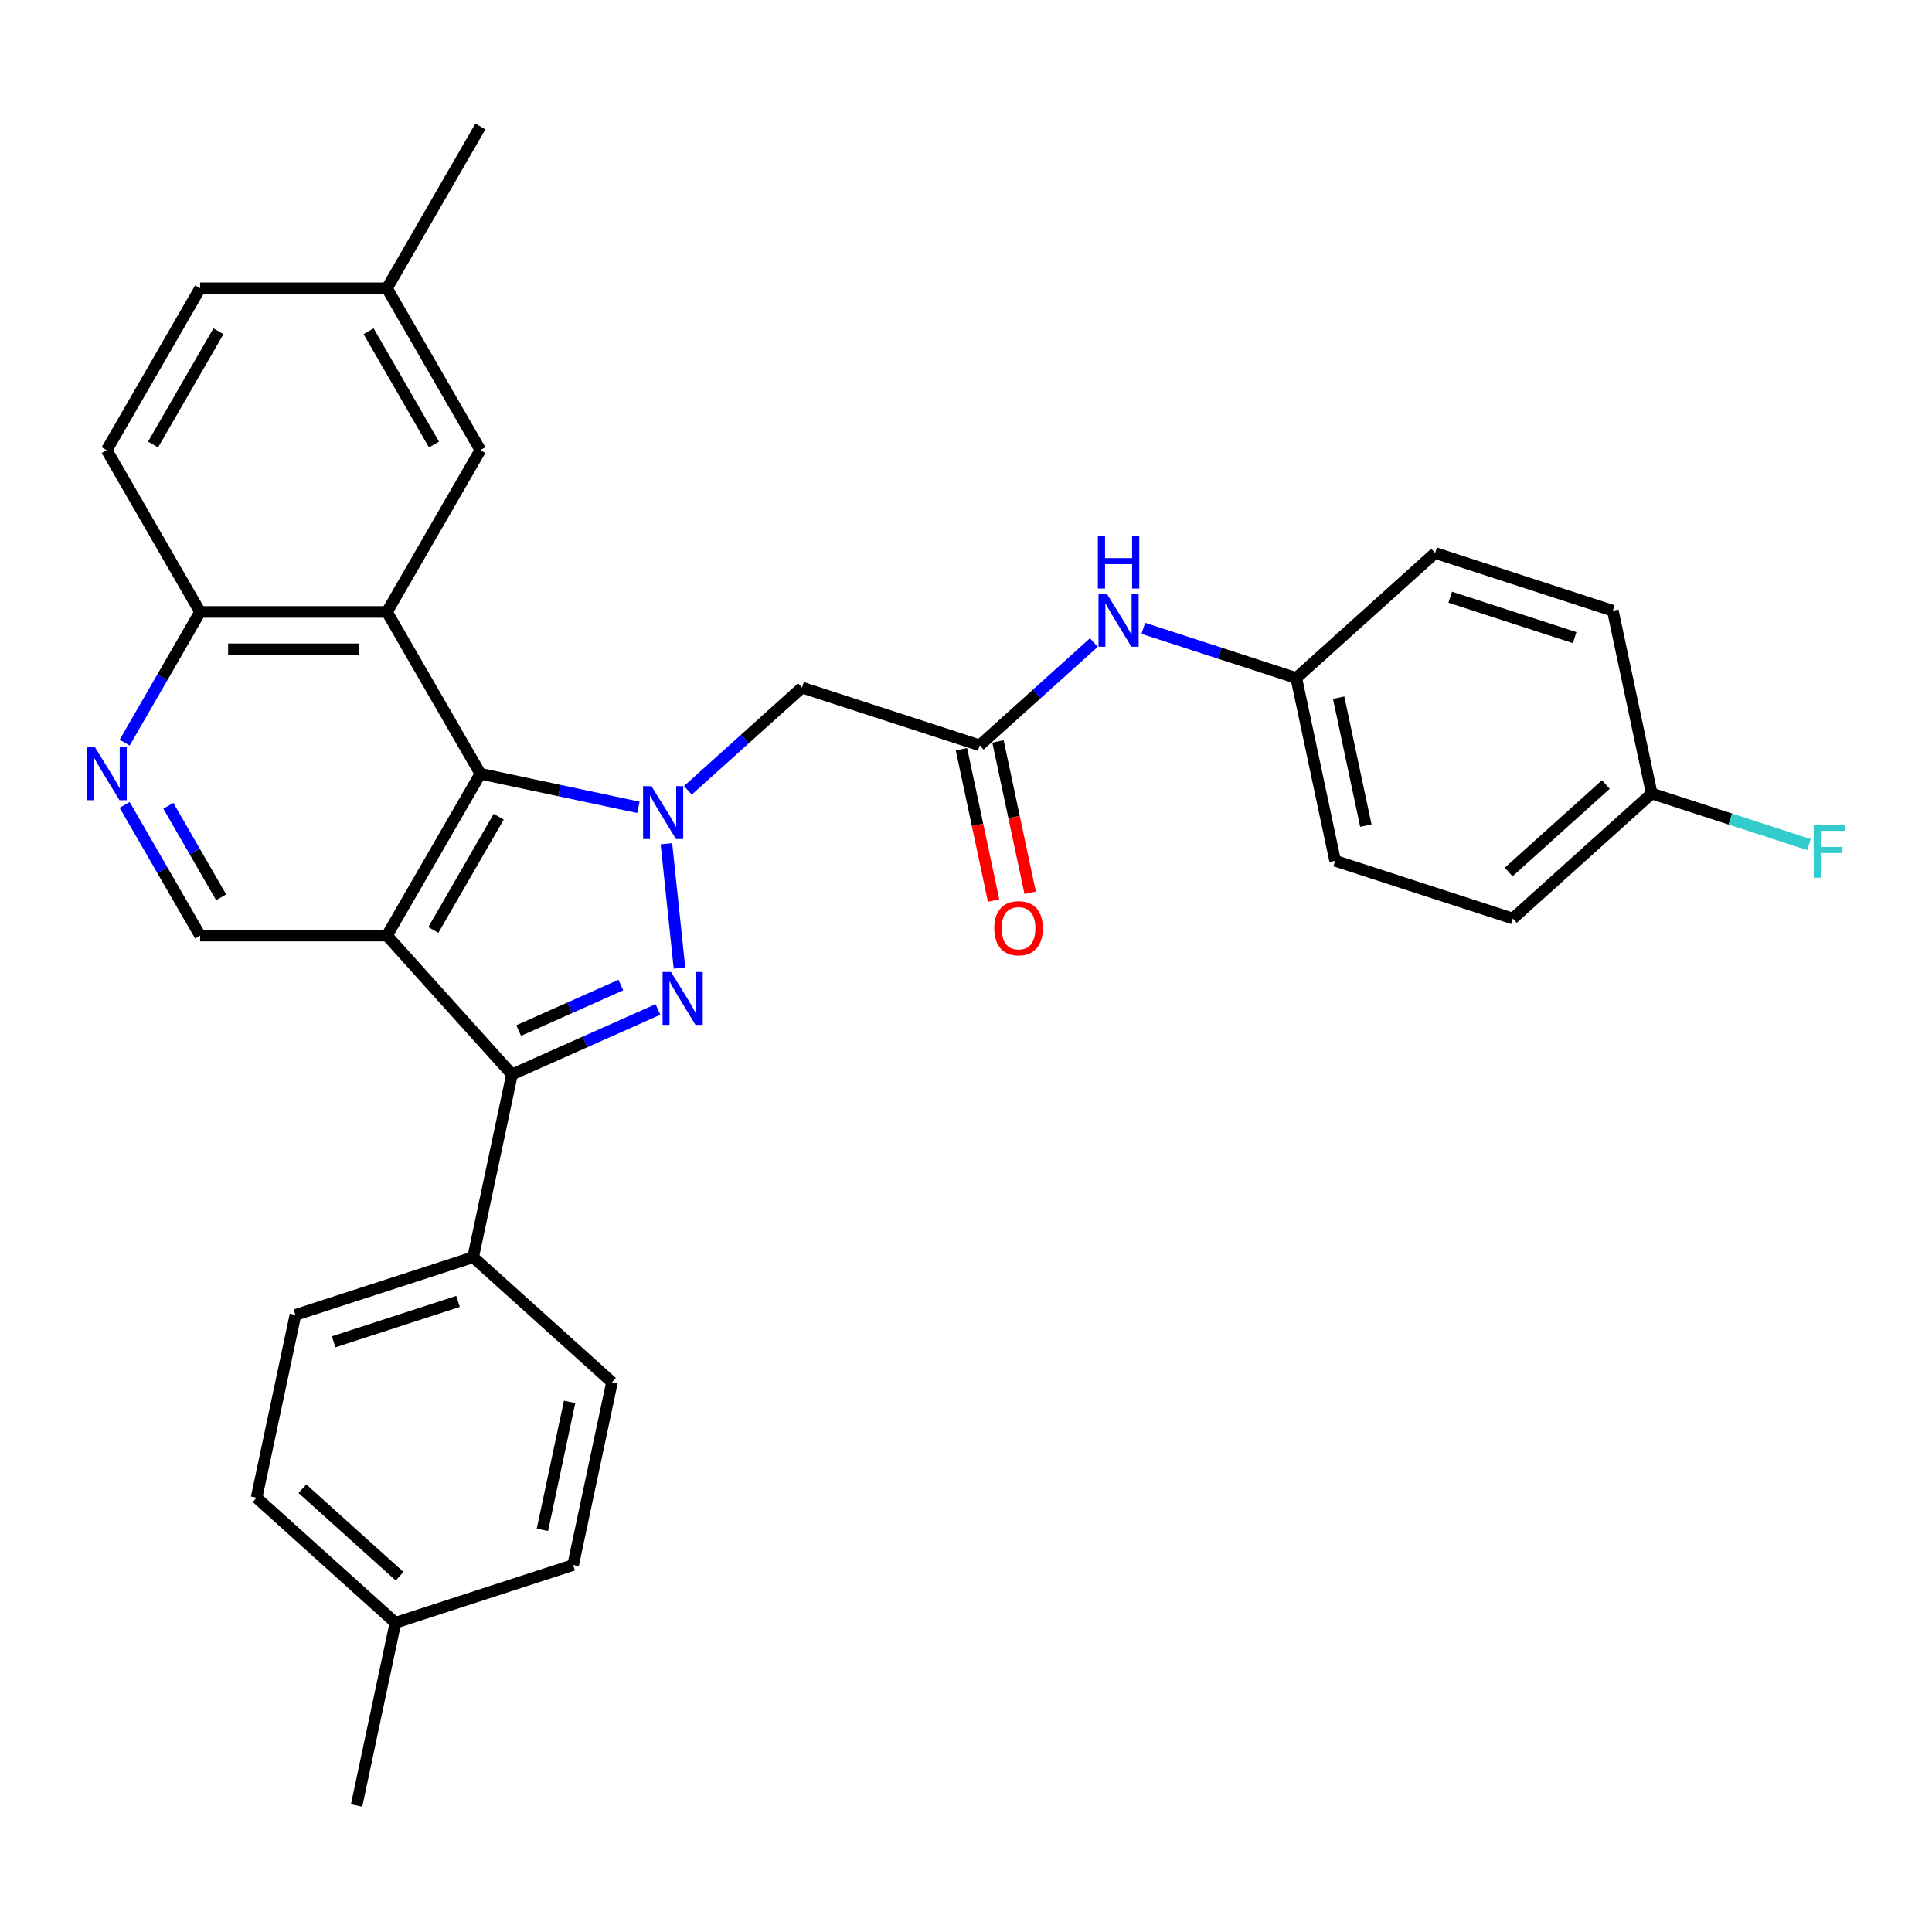 <?xml version='1.0' encoding='iso-8859-1'?>
<svg version='1.1' baseProfile='full'
              xmlns='http://www.w3.org/2000/svg'
                      xmlns:rdkit='http://www.rdkit.org/xml'
                      xmlns:xlink='http://www.w3.org/1999/xlink'
                  xml:space='preserve'
width='1000px' height='1000px' viewBox='0 0 1000 1000'>
<!-- END OF HEADER -->
<rect style='opacity:1.0;fill:#FFFFFF;stroke:none' width='1000' height='1000' x='0' y='0'> </rect>
<path class='bond-1' d='M 344.938,436.718 L 351.703,501.082' style='fill:none;fill-rule:evenodd;stroke:#0000FF;stroke-width:6px;stroke-linecap:butt;stroke-linejoin:miter;stroke-opacity:1' />
<path class='bond-2' d='M 330.439,417.884 L 289.541,409.191' style='fill:none;fill-rule:evenodd;stroke:#0000FF;stroke-width:6px;stroke-linecap:butt;stroke-linejoin:miter;stroke-opacity:1' />
<path class='bond-2' d='M 289.541,409.191 L 248.643,400.497' style='fill:none;fill-rule:evenodd;stroke:#000000;stroke-width:6px;stroke-linecap:butt;stroke-linejoin:miter;stroke-opacity:1' />
<path class='bond-5' d='M 356.049,409.076 L 385.583,382.483' style='fill:none;fill-rule:evenodd;stroke:#0000FF;stroke-width:6px;stroke-linecap:butt;stroke-linejoin:miter;stroke-opacity:1' />
<path class='bond-5' d='M 385.583,382.483 L 415.117,355.891' style='fill:none;fill-rule:evenodd;stroke:#000000;stroke-width:6px;stroke-linecap:butt;stroke-linejoin:miter;stroke-opacity:1' />
<path class='bond-0' d='M 200.286,484.255 L 248.643,400.497' style='fill:none;fill-rule:evenodd;stroke:#000000;stroke-width:6px;stroke-linecap:butt;stroke-linejoin:miter;stroke-opacity:1' />
<path class='bond-0' d='M 224.291,481.362 L 258.141,422.732' style='fill:none;fill-rule:evenodd;stroke:#000000;stroke-width:6px;stroke-linecap:butt;stroke-linejoin:miter;stroke-opacity:1' />
<path class='bond-6' d='M 200.286,484.255 L 103.572,484.255' style='fill:none;fill-rule:evenodd;stroke:#000000;stroke-width:6px;stroke-linecap:butt;stroke-linejoin:miter;stroke-opacity:1' />
<path class='bond-31' d='M 200.286,484.255 L 265.001,556.127' style='fill:none;fill-rule:evenodd;stroke:#000000;stroke-width:6px;stroke-linecap:butt;stroke-linejoin:miter;stroke-opacity:1' />
<path class='bond-3' d='M 340.549,522.491 L 302.775,539.309' style='fill:none;fill-rule:evenodd;stroke:#0000FF;stroke-width:6px;stroke-linecap:butt;stroke-linejoin:miter;stroke-opacity:1' />
<path class='bond-3' d='M 302.775,539.309 L 265.001,556.127' style='fill:none;fill-rule:evenodd;stroke:#000000;stroke-width:6px;stroke-linecap:butt;stroke-linejoin:miter;stroke-opacity:1' />
<path class='bond-3' d='M 321.349,509.866 L 294.907,521.639' style='fill:none;fill-rule:evenodd;stroke:#0000FF;stroke-width:6px;stroke-linecap:butt;stroke-linejoin:miter;stroke-opacity:1' />
<path class='bond-3' d='M 294.907,521.639 L 268.465,533.411' style='fill:none;fill-rule:evenodd;stroke:#000000;stroke-width:6px;stroke-linecap:butt;stroke-linejoin:miter;stroke-opacity:1' />
<path class='bond-4' d='M 248.643,400.497 L 200.286,316.74' style='fill:none;fill-rule:evenodd;stroke:#000000;stroke-width:6px;stroke-linecap:butt;stroke-linejoin:miter;stroke-opacity:1' />
<path class='bond-10' d='M 265.001,556.127 L 244.893,650.728' style='fill:none;fill-rule:evenodd;stroke:#000000;stroke-width:6px;stroke-linecap:butt;stroke-linejoin:miter;stroke-opacity:1' />
<path class='bond-9' d='M 200.286,316.74 L 103.572,316.74' style='fill:none;fill-rule:evenodd;stroke:#000000;stroke-width:6px;stroke-linecap:butt;stroke-linejoin:miter;stroke-opacity:1' />
<path class='bond-9' d='M 185.779,336.083 L 118.079,336.083' style='fill:none;fill-rule:evenodd;stroke:#000000;stroke-width:6px;stroke-linecap:butt;stroke-linejoin:miter;stroke-opacity:1' />
<path class='bond-11' d='M 200.286,316.74 L 248.643,232.983' style='fill:none;fill-rule:evenodd;stroke:#000000;stroke-width:6px;stroke-linecap:butt;stroke-linejoin:miter;stroke-opacity:1' />
<path class='bond-7' d='M 415.117,355.891 L 507.098,385.777' style='fill:none;fill-rule:evenodd;stroke:#000000;stroke-width:6px;stroke-linecap:butt;stroke-linejoin:miter;stroke-opacity:1' />
<path class='bond-32' d='M 103.572,484.255 L 84.045,450.432' style='fill:none;fill-rule:evenodd;stroke:#000000;stroke-width:6px;stroke-linecap:butt;stroke-linejoin:miter;stroke-opacity:1' />
<path class='bond-32' d='M 84.045,450.432 L 64.517,416.61' style='fill:none;fill-rule:evenodd;stroke:#0000FF;stroke-width:6px;stroke-linecap:butt;stroke-linejoin:miter;stroke-opacity:1' />
<path class='bond-32' d='M 114.465,464.436 L 100.796,440.761' style='fill:none;fill-rule:evenodd;stroke:#000000;stroke-width:6px;stroke-linecap:butt;stroke-linejoin:miter;stroke-opacity:1' />
<path class='bond-32' d='M 100.796,440.761 L 87.127,417.085' style='fill:none;fill-rule:evenodd;stroke:#0000FF;stroke-width:6px;stroke-linecap:butt;stroke-linejoin:miter;stroke-opacity:1' />
<path class='bond-12' d='M 507.098,385.777 L 536.632,359.185' style='fill:none;fill-rule:evenodd;stroke:#000000;stroke-width:6px;stroke-linecap:butt;stroke-linejoin:miter;stroke-opacity:1' />
<path class='bond-12' d='M 536.632,359.185 L 566.166,332.592' style='fill:none;fill-rule:evenodd;stroke:#0000FF;stroke-width:6px;stroke-linecap:butt;stroke-linejoin:miter;stroke-opacity:1' />
<path class='bond-13' d='M 497.638,387.788 L 505.963,426.955' style='fill:none;fill-rule:evenodd;stroke:#000000;stroke-width:6px;stroke-linecap:butt;stroke-linejoin:miter;stroke-opacity:1' />
<path class='bond-13' d='M 505.963,426.955 L 514.288,466.122' style='fill:none;fill-rule:evenodd;stroke:#FF0000;stroke-width:6px;stroke-linecap:butt;stroke-linejoin:miter;stroke-opacity:1' />
<path class='bond-13' d='M 516.558,383.767 L 524.883,422.933' style='fill:none;fill-rule:evenodd;stroke:#000000;stroke-width:6px;stroke-linecap:butt;stroke-linejoin:miter;stroke-opacity:1' />
<path class='bond-13' d='M 524.883,422.933 L 533.208,462.1' style='fill:none;fill-rule:evenodd;stroke:#FF0000;stroke-width:6px;stroke-linecap:butt;stroke-linejoin:miter;stroke-opacity:1' />
<path class='bond-8' d='M 64.517,384.385 L 84.045,350.563' style='fill:none;fill-rule:evenodd;stroke:#0000FF;stroke-width:6px;stroke-linecap:butt;stroke-linejoin:miter;stroke-opacity:1' />
<path class='bond-8' d='M 84.045,350.563 L 103.572,316.74' style='fill:none;fill-rule:evenodd;stroke:#000000;stroke-width:6px;stroke-linecap:butt;stroke-linejoin:miter;stroke-opacity:1' />
<path class='bond-16' d='M 103.572,316.74 L 55.215,232.983' style='fill:none;fill-rule:evenodd;stroke:#000000;stroke-width:6px;stroke-linecap:butt;stroke-linejoin:miter;stroke-opacity:1' />
<path class='bond-14' d='M 244.893,650.728 L 152.912,680.615' style='fill:none;fill-rule:evenodd;stroke:#000000;stroke-width:6px;stroke-linecap:butt;stroke-linejoin:miter;stroke-opacity:1' />
<path class='bond-14' d='M 237.073,673.607 L 172.686,694.528' style='fill:none;fill-rule:evenodd;stroke:#000000;stroke-width:6px;stroke-linecap:butt;stroke-linejoin:miter;stroke-opacity:1' />
<path class='bond-15' d='M 244.893,650.728 L 316.765,715.443' style='fill:none;fill-rule:evenodd;stroke:#000000;stroke-width:6px;stroke-linecap:butt;stroke-linejoin:miter;stroke-opacity:1' />
<path class='bond-18' d='M 248.643,232.983 L 200.286,149.226' style='fill:none;fill-rule:evenodd;stroke:#000000;stroke-width:6px;stroke-linecap:butt;stroke-linejoin:miter;stroke-opacity:1' />
<path class='bond-18' d='M 224.638,230.091 L 190.788,171.461' style='fill:none;fill-rule:evenodd;stroke:#000000;stroke-width:6px;stroke-linecap:butt;stroke-linejoin:miter;stroke-opacity:1' />
<path class='bond-17' d='M 591.775,325.223 L 631.363,338.086' style='fill:none;fill-rule:evenodd;stroke:#0000FF;stroke-width:6px;stroke-linecap:butt;stroke-linejoin:miter;stroke-opacity:1' />
<path class='bond-17' d='M 631.363,338.086 L 670.951,350.949' style='fill:none;fill-rule:evenodd;stroke:#000000;stroke-width:6px;stroke-linecap:butt;stroke-linejoin:miter;stroke-opacity:1' />
<path class='bond-22' d='M 152.912,680.615 L 132.804,775.215' style='fill:none;fill-rule:evenodd;stroke:#000000;stroke-width:6px;stroke-linecap:butt;stroke-linejoin:miter;stroke-opacity:1' />
<path class='bond-21' d='M 316.765,715.443 L 296.657,810.044' style='fill:none;fill-rule:evenodd;stroke:#000000;stroke-width:6px;stroke-linecap:butt;stroke-linejoin:miter;stroke-opacity:1' />
<path class='bond-21' d='M 294.829,725.611 L 280.753,791.832' style='fill:none;fill-rule:evenodd;stroke:#000000;stroke-width:6px;stroke-linecap:butt;stroke-linejoin:miter;stroke-opacity:1' />
<path class='bond-33' d='M 55.215,232.983 L 103.572,149.226' style='fill:none;fill-rule:evenodd;stroke:#000000;stroke-width:6px;stroke-linecap:butt;stroke-linejoin:miter;stroke-opacity:1' />
<path class='bond-33' d='M 79.22,230.091 L 113.07,171.461' style='fill:none;fill-rule:evenodd;stroke:#000000;stroke-width:6px;stroke-linecap:butt;stroke-linejoin:miter;stroke-opacity:1' />
<path class='bond-25' d='M 670.951,350.949 L 742.824,286.235' style='fill:none;fill-rule:evenodd;stroke:#000000;stroke-width:6px;stroke-linecap:butt;stroke-linejoin:miter;stroke-opacity:1' />
<path class='bond-26' d='M 670.951,350.949 L 691.059,445.55' style='fill:none;fill-rule:evenodd;stroke:#000000;stroke-width:6px;stroke-linecap:butt;stroke-linejoin:miter;stroke-opacity:1' />
<path class='bond-26' d='M 692.888,361.118 L 706.963,427.338' style='fill:none;fill-rule:evenodd;stroke:#000000;stroke-width:6px;stroke-linecap:butt;stroke-linejoin:miter;stroke-opacity:1' />
<path class='bond-20' d='M 200.286,149.226 L 103.572,149.226' style='fill:none;fill-rule:evenodd;stroke:#000000;stroke-width:6px;stroke-linecap:butt;stroke-linejoin:miter;stroke-opacity:1' />
<path class='bond-29' d='M 200.286,149.226 L 248.643,65.469' style='fill:none;fill-rule:evenodd;stroke:#000000;stroke-width:6px;stroke-linecap:butt;stroke-linejoin:miter;stroke-opacity:1' />
<path class='bond-19' d='M 854.913,410.722 L 783.04,475.436' style='fill:none;fill-rule:evenodd;stroke:#000000;stroke-width:6px;stroke-linecap:butt;stroke-linejoin:miter;stroke-opacity:1' />
<path class='bond-19' d='M 831.189,406.055 L 780.878,451.355' style='fill:none;fill-rule:evenodd;stroke:#000000;stroke-width:6px;stroke-linecap:butt;stroke-linejoin:miter;stroke-opacity:1' />
<path class='bond-24' d='M 854.913,410.722 L 895.623,423.949' style='fill:none;fill-rule:evenodd;stroke:#000000;stroke-width:6px;stroke-linecap:butt;stroke-linejoin:miter;stroke-opacity:1' />
<path class='bond-24' d='M 895.623,423.949 L 936.332,437.177' style='fill:none;fill-rule:evenodd;stroke:#33CCCC;stroke-width:6px;stroke-linecap:butt;stroke-linejoin:miter;stroke-opacity:1' />
<path class='bond-34' d='M 854.913,410.722 L 834.805,316.121' style='fill:none;fill-rule:evenodd;stroke:#000000;stroke-width:6px;stroke-linecap:butt;stroke-linejoin:miter;stroke-opacity:1' />
<path class='bond-23' d='M 296.657,810.044 L 204.677,839.93' style='fill:none;fill-rule:evenodd;stroke:#000000;stroke-width:6px;stroke-linecap:butt;stroke-linejoin:miter;stroke-opacity:1' />
<path class='bond-35' d='M 132.804,775.215 L 204.677,839.93' style='fill:none;fill-rule:evenodd;stroke:#000000;stroke-width:6px;stroke-linecap:butt;stroke-linejoin:miter;stroke-opacity:1' />
<path class='bond-35' d='M 156.528,770.548 L 206.839,815.848' style='fill:none;fill-rule:evenodd;stroke:#000000;stroke-width:6px;stroke-linecap:butt;stroke-linejoin:miter;stroke-opacity:1' />
<path class='bond-30' d='M 204.677,839.93 L 184.569,934.531' style='fill:none;fill-rule:evenodd;stroke:#000000;stroke-width:6px;stroke-linecap:butt;stroke-linejoin:miter;stroke-opacity:1' />
<path class='bond-28' d='M 742.824,286.235 L 834.805,316.121' style='fill:none;fill-rule:evenodd;stroke:#000000;stroke-width:6px;stroke-linecap:butt;stroke-linejoin:miter;stroke-opacity:1' />
<path class='bond-28' d='M 750.644,309.114 L 815.03,330.034' style='fill:none;fill-rule:evenodd;stroke:#000000;stroke-width:6px;stroke-linecap:butt;stroke-linejoin:miter;stroke-opacity:1' />
<path class='bond-27' d='M 691.059,445.55 L 783.04,475.436' style='fill:none;fill-rule:evenodd;stroke:#000000;stroke-width:6px;stroke-linecap:butt;stroke-linejoin:miter;stroke-opacity:1' />
<path  class='atom-0' d='M 337.19 406.911
L 346.165 421.418
Q 347.055 422.849, 348.486 425.441
Q 349.917 428.033, 349.995 428.188
L 349.995 406.911
L 353.631 406.911
L 353.631 434.3
L 349.879 434.3
L 340.246 418.439
Q 339.124 416.582, 337.925 414.454
Q 336.764 412.327, 336.416 411.669
L 336.416 434.3
L 332.857 434.3
L 332.857 406.911
L 337.19 406.911
' fill='#0000FF'/>
<path  class='atom-2' d='M 347.299 503.095
L 356.274 517.602
Q 357.164 519.034, 358.596 521.626
Q 360.027 524.218, 360.104 524.372
L 360.104 503.095
L 363.741 503.095
L 363.741 530.485
L 359.988 530.485
L 350.355 514.624
Q 349.234 512.767, 348.034 510.639
Q 346.874 508.511, 346.526 507.854
L 346.526 530.485
L 342.966 530.485
L 342.966 503.095
L 347.299 503.095
' fill='#0000FF'/>
<path  class='atom-9' d='M 49.16 386.803
L 58.135 401.31
Q 59.025 402.741, 60.457 405.333
Q 61.888 407.925, 61.965 408.08
L 61.965 386.803
L 65.602 386.803
L 65.602 414.192
L 61.849 414.192
L 52.217 398.331
Q 51.095 396.474, 49.895 394.346
Q 48.735 392.219, 48.387 391.561
L 48.387 414.192
L 44.828 414.192
L 44.828 386.803
L 49.16 386.803
' fill='#0000FF'/>
<path  class='atom-13' d='M 572.916 307.368
L 581.891 321.875
Q 582.781 323.307, 584.212 325.899
Q 585.644 328.49, 585.721 328.645
L 585.721 307.368
L 589.358 307.368
L 589.358 334.758
L 585.605 334.758
L 575.972 318.896
Q 574.85 317.04, 573.651 314.912
Q 572.491 312.784, 572.142 312.126
L 572.142 334.758
L 568.583 334.758
L 568.583 307.368
L 572.916 307.368
' fill='#0000FF'/>
<path  class='atom-13' d='M 568.255 277.24
L 571.968 277.24
L 571.968 288.884
L 585.973 288.884
L 585.973 277.24
L 589.686 277.24
L 589.686 304.629
L 585.973 304.629
L 585.973 291.979
L 571.968 291.979
L 571.968 304.629
L 568.255 304.629
L 568.255 277.24
' fill='#0000FF'/>
<path  class='atom-14' d='M 514.633 480.456
Q 514.633 473.879, 517.883 470.204
Q 521.132 466.529, 527.206 466.529
Q 533.279 466.529, 536.529 470.204
Q 539.779 473.879, 539.779 480.456
Q 539.779 487.11, 536.49 490.901
Q 533.202 494.653, 527.206 494.653
Q 521.171 494.653, 517.883 490.901
Q 514.633 487.148, 514.633 480.456
M 527.206 491.558
Q 531.384 491.558, 533.628 488.773
Q 535.91 485.949, 535.91 480.456
Q 535.91 475.078, 533.628 472.37
Q 531.384 469.624, 527.206 469.624
Q 523.028 469.624, 520.745 472.332
Q 518.501 475.04, 518.501 480.456
Q 518.501 485.988, 520.745 488.773
Q 523.028 491.558, 527.206 491.558
' fill='#FF0000'/>
<path  class='atom-25' d='M 938.75 426.914
L 955.037 426.914
L 955.037 430.047
L 942.425 430.047
L 942.425 438.365
L 953.644 438.365
L 953.644 441.537
L 942.425 441.537
L 942.425 454.303
L 938.75 454.303
L 938.75 426.914
' fill='#33CCCC'/>
</svg>
